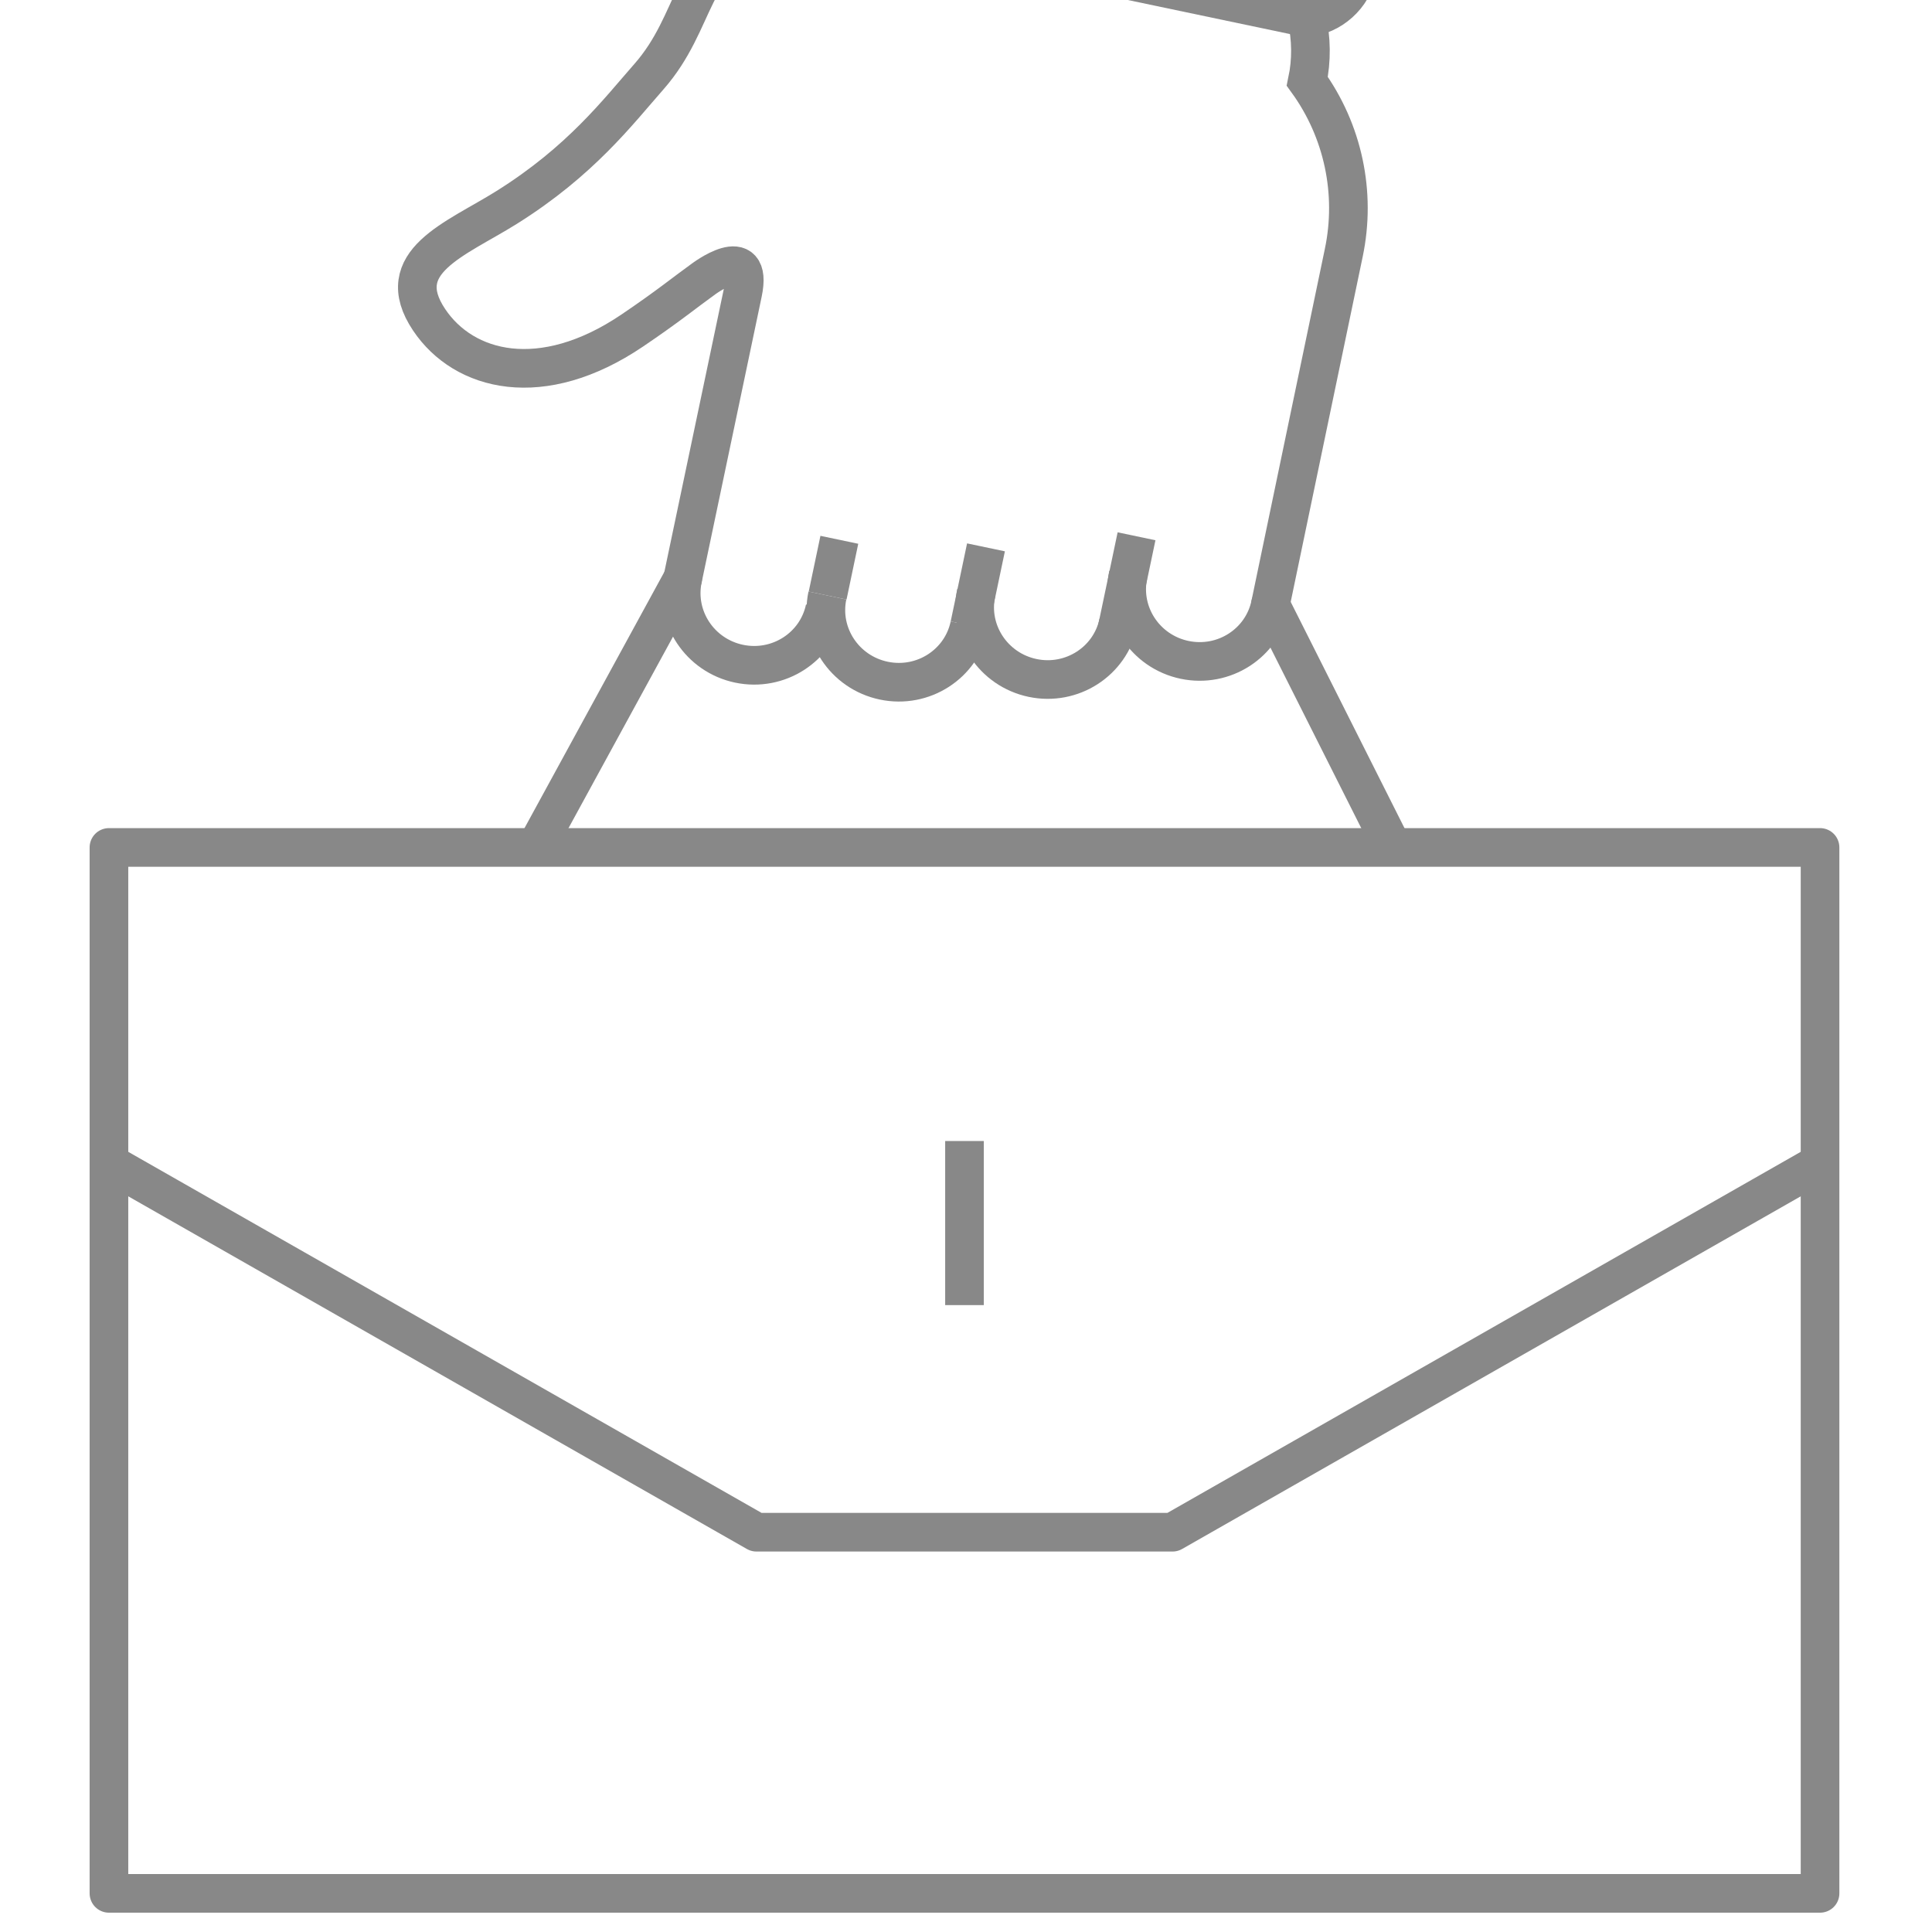 <?xml version="1.0" encoding="utf-8"?>
<!-- Generator: Adobe Illustrator 15.0.0, SVG Export Plug-In . SVG Version: 6.00 Build 0)  -->
<!DOCTYPE svg PUBLIC "-//W3C//DTD SVG 1.1//EN" "http://www.w3.org/Graphics/SVG/1.1/DTD/svg11.dtd">
<svg version="1.1" xmlns="http://www.w3.org/2000/svg" xmlns:xlink="http://www.w3.org/1999/xlink" x="0px" y="0px" width="100px"
	 height="100px" viewBox="0 0 100 100" enable-background="new 0 0 100 100" xml:space="preserve">
<g id="Layer_1">
</g>
<g id="Layer_2">
</g>
<g id="Layer_3">
</g>
<g id="Layer_4">
	<g>
		<g>
			
				<rect x="5.639" y="43.863" fill="none" stroke="#888888" stroke-width="2" stroke-linejoin="round" stroke-miterlimit="10" width="88.566" height="54.137"/>
			
				<line fill="none" stroke="#888888" stroke-width="2" stroke-linecap="round" stroke-linejoin="round" stroke-miterlimit="10" x1="35.337" y1="29.947" x2="28.025" y2="43.343"/>
			
				<line fill="none" stroke="#888888" stroke-width="2" stroke-linecap="round" stroke-linejoin="round" stroke-miterlimit="10" x1="71.818" y1="43.343" x2="65.757" y2="31.293"/>
			<polyline fill="none" stroke="#888888" stroke-width="2" stroke-linejoin="round" stroke-miterlimit="10" points="5.639,60.2 
				39.154,79.307 60.69,79.307 94.205,60.2 			"/>
			
				<line fill="none" stroke="#888888" stroke-width="2" stroke-linejoin="round" stroke-miterlimit="10" x1="49.922" y1="59.059" x2="49.922" y2="67.552"/>
		</g>
		<g>
			<g>
				<g>
					<g>
						
							<line fill="none" stroke="#888888" stroke-width="2" stroke-miterlimit="10" x1="67.636" y1="0.924" x2="40.604" y2="-4.756"/>
					</g>
					<path fill="none" stroke="#888888" stroke-width="2" stroke-miterlimit="10" d="M42.826,30.823
						c-0.422,2.007,0.884,3.98,2.917,4.407c2.032,0.427,4.021-0.854,4.443-2.861"/>
					<path fill="none" stroke="#888888" stroke-width="2" stroke-miterlimit="10" d="M50.528,30.683
						c-0.422,2.007,0.885,3.979,2.917,4.407c2.032,0.427,4.021-0.854,4.444-2.86"/>
					<path fill="none" stroke="#888888" stroke-width="2" stroke-miterlimit="10" d="M41.56-14.66L40.123-7.82
						c-0.169,0.802-0.043,1.51,0.24,2.068c0.44,0.865,0.072,1.917-0.838,2.255l-0.256,0.096c-3.622,1.348-3.133,4.473-5.686,7.375
						c-1.605,1.825-3.521,4.359-7.36,6.764c-2.642,1.656-6.021,2.812-4.013,5.813c1.797,2.687,5.827,3.725,10.509,0.561
						c1.882-1.272,2.76-2.001,3.641-2.632c0,0,2.653-2.028,2.083,0.683l-3.106,14.784c-0.421,2.007,0.884,3.98,2.917,4.407
						c2.032,0.426,4.021-0.854,4.443-2.861"/>
					<path fill="none" stroke="#888888" stroke-width="2" stroke-miterlimit="10" d="M58.396,29.747
						c-0.421,2.007,0.885,3.98,2.917,4.407c2.032,0.427,4.021-0.854,4.443-2.861l0,0l3.8-18.221c0.646-3.089-0.04-6.308-1.891-8.864
						l0,0c0.229-1.089,0.215-2.208-0.03-3.285c1.271-0.148,2.36-1.087,2.638-2.409l1.438-6.839"/>
					<line fill="none" stroke="#888888" stroke-width="2" stroke-miterlimit="10" x1="42.838" y1="30.826" x2="43.444" y2="27.94"/>
					<line fill="none" stroke="#888888" stroke-width="2" stroke-miterlimit="10" x1="50.186" y1="32.37" x2="51.034" y2="28.331"/>
					
						<line fill="none" stroke="#888888" stroke-width="2" stroke-miterlimit="10" x1="57.807" y1="32.613" x2="58.827" y2="27.758"/>
				</g>
			</g>
		</g>
	</g>
</g>
<g id="Layer_5" display="none">
	<g display="inline">
		<g>
			<g>
				<g>
					<g>
						<g>
							<g>
								
									<line fill="none" stroke="#888888" stroke-width="2" stroke-linecap="round" stroke-linejoin="round" stroke-miterlimit="10" x1="21.251" y1="57.126" x2="36.058" y2="37.803"/>
							</g>
							
								<path fill="none" stroke="#888888" stroke-width="2" stroke-linecap="round" stroke-linejoin="round" stroke-miterlimit="10" d="
								M25.803,65.914c-1.415-1.769-2.279-3.938-2.446-6.236l0,0c-0.883-0.691-1.598-1.563-2.105-2.552
								c-1.076,0.708-2.525,0.691-3.596-0.146l-5.541-4.342c-1.34-1.05-1.575-2.987-0.524-4.327l12.985-16.998
								c1.05-1.34,2.987-1.575,4.327-0.525l5.541,4.341c0.649,0.509,1.012,1.136,1.154,1.75c0.222,0.952,1.141,1.336,2.107,1.196
								c0.867-0.126,1.813,0.223,2.623,0.675c2.089,1.166,5.749,0.305,8.096,0.766l4.635,2.818"/>
							
								<path fill="none" stroke="#888888" stroke-width="2" stroke-linecap="round" stroke-linejoin="round" stroke-miterlimit="10" d="
								M59.244,55.045l16.335,12.724c0.068,0.054,0.132,0.109,0.196,0.165c1.47,1.273,1.539,3.785-0.616,5.759l-15.322,12.89
								c-1.022,0.632-2.119,1.141-3.277,1.461c-1.596,0.44-3.319,0.571-4.376-0.257l-2.342-1.782"/>
						</g>
					</g>
					
						<line fill="none" stroke="#888888" stroke-width="2" stroke-linecap="round" stroke-linejoin="round" stroke-miterlimit="10" x1="10.574" y1="49.25" x2="5.5" y2="46.389"/>
					
						<line fill="none" stroke="#888888" stroke-width="2" stroke-linecap="round" stroke-linejoin="round" stroke-miterlimit="10" x1="25.479" y1="29.514" x2="9.749" y2="14.287"/>
				</g>
			</g>
		</g>
		<g>
			
				<line fill="none" stroke="#888888" stroke-width="2" stroke-linecap="round" stroke-linejoin="round" stroke-miterlimit="10" x1="78.75" y1="56.815" x2="63.943" y2="37.493"/>
		</g>
		<path fill="none" stroke="#888888" stroke-width="2" stroke-linecap="round" stroke-linejoin="round" stroke-miterlimit="10" d="
			M26.588,75.287"/>
		
			<polyline fill="none" stroke="#888888" stroke-width="2" stroke-linecap="round" stroke-linejoin="round" stroke-miterlimit="10" points="
			28.193,64.519 27.541,64.97 21.917,69.324 		"/>
		<path fill="none" stroke="#888888" stroke-width="2" stroke-linecap="round" stroke-linejoin="round" stroke-miterlimit="10" d="
			M32.554,70.712"/>
		<path fill="none" stroke="#888888" stroke-width="2" stroke-linecap="round" stroke-linejoin="round" stroke-miterlimit="10" d="
			M49.12,86.477c1.689-1.189,2.082-3.54,0.877-5.25L33.431,65.462c-1.204-1.71-3.549-2.132-5.237-0.943"/>
		<path fill="none" stroke="#888888" stroke-width="2" stroke-linecap="round" stroke-linejoin="round" stroke-miterlimit="10" d="
			M73.835,66.034c1.631-1.841,2.629-4.179,2.81-6.667l0,0c0.883-0.691,1.598-1.563,2.105-2.552c1.076,0.708,2.525,0.691,3.596-0.146
			l5.54-4.341c1.34-1.05,1.575-2.988,0.525-4.328L75.426,31.002c-1.05-1.34-2.987-1.575-4.327-0.525l-5.541,4.341
			c-0.649,0.509-1.012,1.137-1.154,1.75c-0.222,0.952-1.188,1.524-2.107,1.196l-0.26-0.093c0,0-5.915,5.236-11.074,4.752
			c-2.285-0.214-4.558,0.131-6.673,1.583c-3.02,2.071-8.37,7.955-8.37,7.955s2.006,7.565,11.863-0.311
			c3.859-3.084,11.462,3.394,11.462,3.394"/>
		<path fill="none" stroke="#888888" stroke-width="2" stroke-linecap="round" stroke-linejoin="round" stroke-miterlimit="10" d="
			M49.12,86.477l-1.303,0.999c-1.626,1.273-2.823,2.058-5.976,0.528L21.309,74.612c-1.29-1.646-1.018-4.014,0.608-5.288"/>
		
			<line fill="none" stroke="#888888" stroke-width="2" stroke-linecap="round" stroke-linejoin="round" stroke-miterlimit="10" x1="89.427" y1="48.939" x2="94.5" y2="46.078"/>
		
			<line fill="none" stroke="#888888" stroke-width="2" stroke-linecap="round" stroke-linejoin="round" stroke-miterlimit="10" x1="74.522" y1="29.204" x2="94.5" y2="11.154"/>
	</g>
</g>
<g id="Layer_6" display="none">
	<g display="inline">
		<g>
			
				<polyline fill="none" stroke="#888888" stroke-width="2" stroke-linecap="round" stroke-linejoin="round" stroke-miterlimit="10" points="
				48.493,40.366 56.93,54.146 48.499,59.307 35.31,37.763 43.74,32.602 44.726,34.212 70.414,18.484 			"/>
			
				<polyline fill="none" stroke="#888888" stroke-width="2" stroke-linecap="round" stroke-linejoin="round" stroke-miterlimit="10" points="
				67.014,51.976 64.254,47.465 55.943,52.535 			"/>
			
				<polyline fill="none" stroke="#888888" stroke-width="2" stroke-linecap="round" stroke-linejoin="round" stroke-miterlimit="10" points="
				77.531,30.073 69.445,16.864 77.875,11.703 91.064,33.247 82.635,38.408 81.611,36.821 73.371,41.903 98.346,82.714 
				89.227,88.297 70.414,57.536 			"/>
			<path fill="none" stroke="#888888" stroke-width="2" stroke-linecap="round" stroke-linejoin="round" stroke-miterlimit="10" d="
				M14.491,77.652h19.273c2.695,0,4.88,2.185,4.88,4.88v5.765H9.611v-5.765C9.611,79.837,11.796,77.652,14.491,77.652z"/>
		</g>
		
			<line fill="none" stroke="#888888" stroke-width="2" stroke-linecap="round" stroke-linejoin="round" stroke-miterlimit="10" x1="19.295" y1="54.834" x2="5.615" y2="46.7"/>
		
			<line fill="none" stroke="#888888" stroke-width="2" stroke-linecap="round" stroke-linejoin="round" stroke-miterlimit="10" x1="17.568" y1="63.004" x2="1.654" y2="63.187"/>
		
			<line fill="none" stroke="#888888" stroke-width="2" stroke-linecap="round" stroke-linejoin="round" stroke-miterlimit="10" x1="25.188" y1="48.918" x2="16.632" y2="35.498"/>
	</g>
</g>
</svg>

